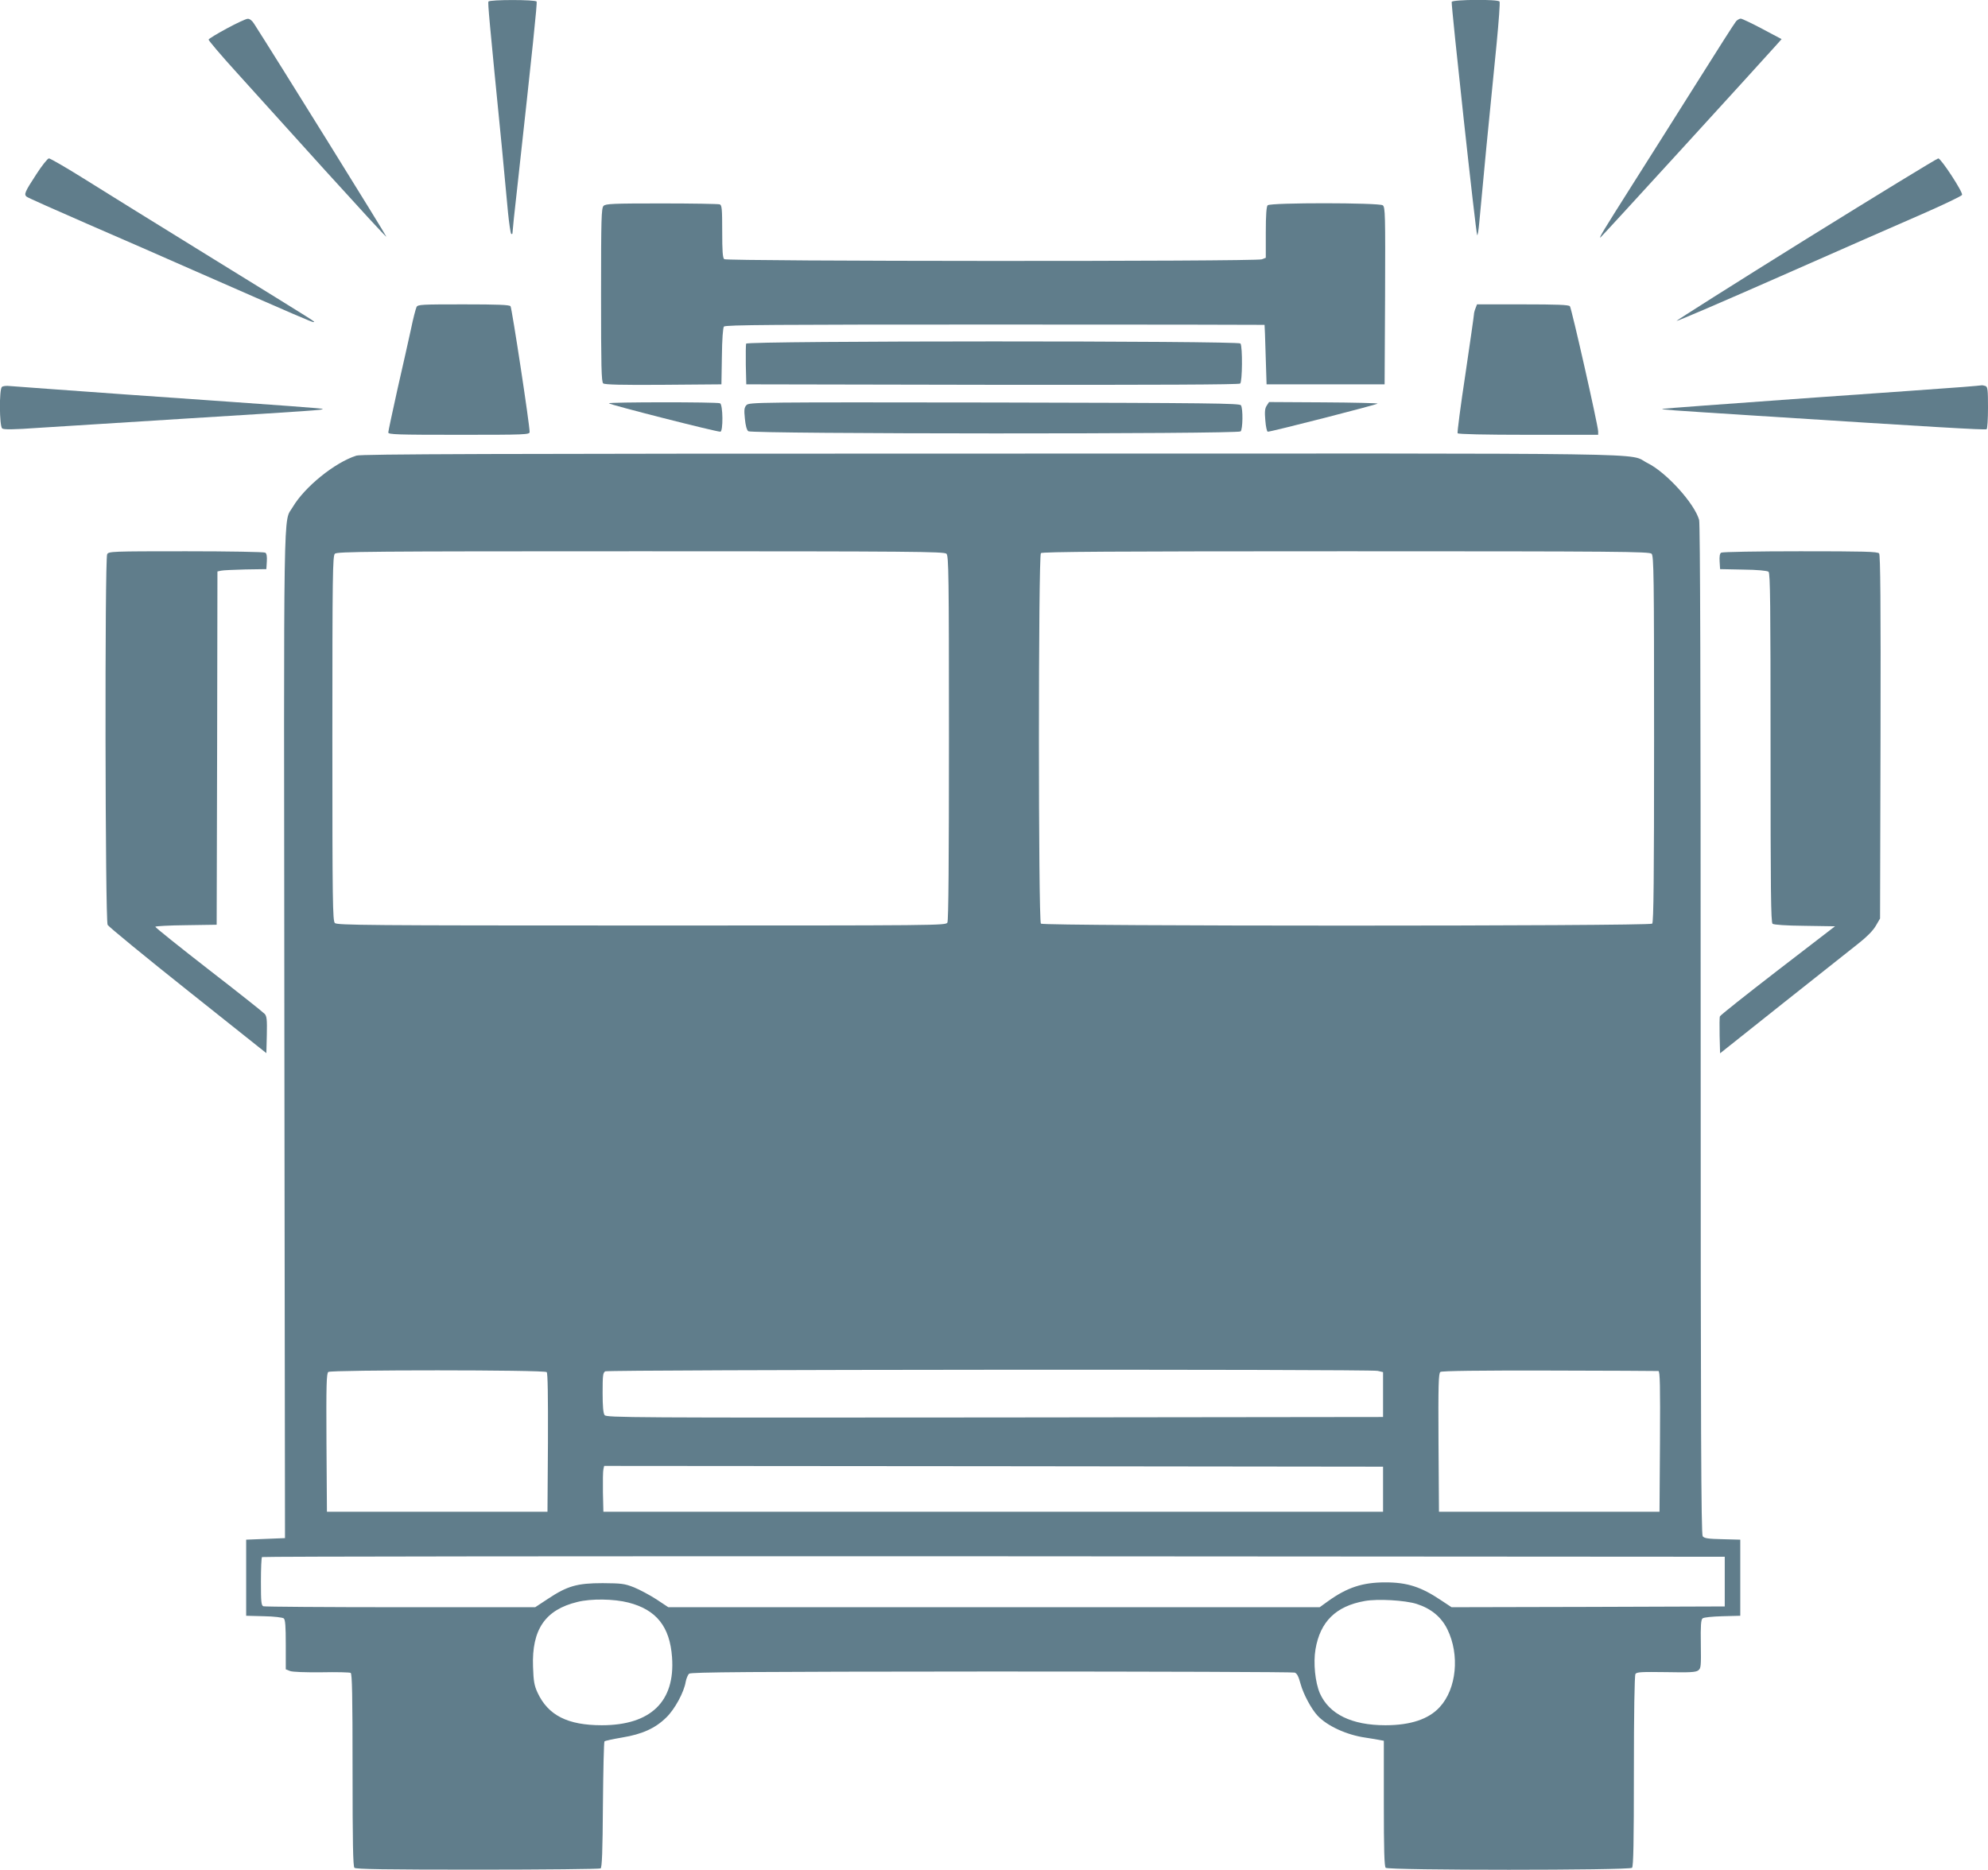 <?xml version="1.0" standalone="no"?>
<!DOCTYPE svg PUBLIC "-//W3C//DTD SVG 20010904//EN"
 "http://www.w3.org/TR/2001/REC-SVG-20010904/DTD/svg10.dtd">
<svg version="1.0" xmlns="http://www.w3.org/2000/svg"
 width="1280pt" height="1204pt" viewBox="0 0 1280 1204"
 preserveAspectRatio="xMidYMid meet">
<g transform="translate(0,1204) scale(0.1,-0.1)"
fill="#607d8b" stroke="none">
<path d="M3145 12030 c-5 -8 5 -118 86 -935 16 -165 34 -356 40 -425 7 -69 16
-129 20 -135 6 -5 9 -2 9 8 0 10 13 138 30 285 100 907 130 1194 125 1202 -8
13 -302 13 -310 0z"/>
<path d="M9347 12028 c-5 -16 156 -1494 164 -1502 3 -4 9 31 13 76 4 46 25
265 46 488 22 223 52 523 66 667 14 145 23 267 19 273 -10 16 -302 13 -308 -2z"/>
<path d="M1461 11857 c-63 -34 -116 -66 -118 -72 -1 -5 79 -100 180 -211 100
-110 357 -395 571 -632 215 -237 392 -430 394 -427 3 3 -720 1167 -852 1372
-12 20 -29 33 -41 32 -11 0 -71 -28 -134 -62z"/>
<path d="M11178 11903 c-9 -10 -120 -184 -248 -388 -128 -203 -317 -503 -420
-665 -190 -300 -214 -340 -206 -340 4 0 1040 1135 1135 1242 l32 36 -124 66
c-68 36 -131 66 -139 66 -8 0 -22 -8 -30 -17z"/>
<path d="M234 10918 c-75 -115 -81 -130 -62 -145 7 -6 184 -85 393 -176 209
-91 511 -222 670 -293 679 -298 780 -342 784 -338 6 5 69 -34 -649 409 -355
219 -734 454 -842 522 -109 68 -205 123 -213 123 -8 0 -45 -46 -81 -102z"/>
<path d="M11627 10499 c-461 -287 -835 -524 -833 -526 3 -3 303 126 668 287
365 161 776 342 915 402 139 61 254 116 256 123 7 17 -135 234 -153 235 -8 0
-392 -235 -853 -521z"/>
<path d="M3886 10714 c-14 -14 -16 -79 -16 -573 0 -460 2 -561 14 -570 9 -8
120 -11 387 -9 l374 3 3 179 c1 112 7 185 13 193 10 11 319 13 1745 13 954 0
1735 -1 1736 -2 1 -2 4 -88 7 -193 l6 -190 380 0 380 0 3 570 c2 527 1 571
-15 583 -24 17 -723 18 -741 0 -8 -8 -12 -62 -12 -175 l0 -163 -26 -10 c-38
-15 -3443 -13 -3461 1 -10 9 -13 52 -13 179 0 144 -2 169 -16 174 -9 3 -177 6
-374 6 -313 0 -361 -2 -374 -16z"/>
<path d="M2682 10063 c-5 -10 -22 -74 -36 -143 -15 -69 -54 -243 -87 -387 -32
-145 -59 -270 -59 -278 0 -13 56 -15 455 -15 427 0 455 1 455 18 1 43 -114
798 -123 810 -7 9 -80 12 -303 12 -269 0 -294 -1 -302 -17z"/>
<path d="M9500 10054 c-6 -14 -10 -32 -10 -40 0 -8 -25 -181 -55 -385 -31
-203 -53 -374 -50 -379 4 -6 172 -10 456 -10 l449 0 0 22 c0 35 -171 792 -182
806 -8 9 -81 12 -304 12 l-294 0 -10 -26z"/>
<path d="M4804 9827 c-2 -7 -3 -69 -2 -138 l3 -124 1584 -3 c1050 -1 1588 1
1596 8 14 11 16 236 2 258 -12 18 -3175 18 -3183 -1z"/>
<path d="M12 9548 c-18 -18 -16 -252 2 -267 10 -8 69 -8 237 4 123 8 553 35
954 60 807 50 879 55 872 61 -5 5 -115 13 -1257 93 -393 28 -733 53 -756 55
-24 3 -46 0 -52 -6z"/>
<path d="M12640 9548 c-63 -5 -524 -38 -1024 -73 -500 -36 -911 -66 -913 -68
-4 -5 41 -8 572 -42 1170 -75 1508 -95 1516 -89 5 3 9 65 9 139 0 112 -2 134
-16 139 -9 3 -19 5 -22 5 -4 -1 -59 -6 -122 -11z"/>
<path d="M3920 9443 c0 -8 691 -184 718 -183 19 0 17 176 -2 183 -23 9 -716 8
-716 0z"/>
<path d="M4806 9431 c-14 -15 -16 -30 -10 -87 4 -44 12 -73 22 -81 23 -18
3152 -19 3170 -1 14 14 16 146 2 168 -8 13 -197 15 -1588 18 -1534 2 -1579 2
-1596 -17z"/>
<path d="M8156 9428 c-12 -18 -14 -40 -9 -96 3 -39 10 -72 16 -72 24 0 707
175 707 181 0 3 -157 7 -349 8 l-350 2 -15 -23z"/>
<path d="M2295 9106 c-139 -44 -333 -201 -410 -331 -62 -107 -58 151 -54
-3405 l4 -3235 -125 -5 -125 -5 0 -245 0 -245 114 -3 c64 -1 121 -8 128 -14
10 -8 13 -51 13 -169 l0 -159 28 -11 c16 -6 96 -9 202 -8 96 2 181 0 188 -4 9
-6 12 -142 12 -626 0 -466 3 -620 12 -629 9 -9 199 -12 793 -12 429 0 785 4
792 8 9 6 13 107 15 409 2 221 6 405 10 409 4 4 55 15 114 25 128 21 213 59
284 129 54 52 114 162 125 230 4 21 14 45 22 52 13 10 378 13 1947 14 1062 0
1940 -3 1952 -7 15 -5 25 -25 38 -73 18 -66 69 -161 109 -204 62 -67 189 -125
310 -142 39 -6 82 -13 95 -16 l22 -4 0 -403 c0 -300 3 -406 12 -415 17 -17
1569 -17 1586 0 9 9 12 161 12 623 0 366 4 616 10 625 8 13 39 14 197 12 151
-3 192 -1 207 11 18 13 19 26 17 169 -2 121 1 157 11 166 9 7 62 12 129 14
l114 3 0 245 0 245 -115 3 c-94 2 -117 6 -127 19 -10 13 -13 682 -13 3262 0
2207 -3 3258 -10 3283 -30 106 -211 306 -332 366 -138 68 239 62 -4228 61
-3238 0 -4053 -3 -4085 -13z m3799 -632 c14 -14 16 -135 16 -1185 0 -788 -3
-1177 -10 -1190 -11 -19 -43 -19 -1970 -19 -1767 0 -1960 2 -1974 16 -14 14
-16 135 -16 1189 0 1054 2 1175 16 1189 14 14 206 16 1969 16 1763 0 1955 -2
1969 -16z m4540 0 c14 -14 16 -136 16 -1193 0 -902 -3 -1180 -12 -1189 -17
-17 -3919 -17 -3936 0 -17 17 -17 2369 0 2386 9 9 459 12 1964 12 1762 0 1954
-2 1968 -16z m-7114 -5270 c7 -7 9 -153 8 -455 l-3 -444 -710 0 -710 0 -3 445
c-2 369 0 447 12 455 19 14 1391 14 1406 -1z m5350 8 l35 -8 0 -144 0 -145
-2500 -3 c-2342 -2 -2501 -1 -2512 15 -9 11 -13 58 -13 144 0 111 2 129 17
138 21 11 4920 15 4973 3z m1808 -1 c10 -1 12 -95 10 -453 l-3 -453 -710 0
-710 0 -3 445 c-2 369 0 447 12 455 9 7 251 10 702 9 379 -1 695 -2 702 -3z
m-1773 -761 l0 -145 -2510 0 -2510 0 -3 125 c-1 69 0 135 3 148 l5 22 2508 -2
2507 -3 0 -145z m2200 -595 l0 -160 -879 -3 -880 -2 -68 45 c-128 86 -217 115
-358 115 -146 0 -245 -32 -369 -121 l-54 -39 -2097 0 -2097 0 -77 51 c-42 27
-107 62 -144 77 -61 24 -80 26 -202 27 -164 0 -227 -18 -352 -101 l-82 -54
-867 0 c-477 0 -874 3 -883 6 -14 5 -16 29 -16 158 0 84 3 156 7 159 3 4 2124
6 4712 5 l4706 -3 0 -160z m-7059 -135 c180 -46 267 -155 281 -352 21 -285
-137 -438 -452 -438 -221 0 -346 64 -414 210 -21 46 -26 73 -29 166 -9 241 79
368 286 418 87 22 235 20 328 -4z m5076 -9 c93 -30 158 -84 197 -163 81 -165
59 -384 -49 -501 -71 -78 -188 -117 -350 -117 -217 0 -362 71 -422 206 -30 70
-43 195 -28 283 30 178 131 278 317 311 83 15 260 5 335 -19z"/>
<path d="M690 8471 c-16 -30 -13 -2359 3 -2387 7 -12 239 -203 517 -424 l505
-402 3 117 c2 98 0 121 -14 136 -9 10 -171 139 -360 285 -189 147 -344 271
-344 276 0 4 89 9 198 10 l197 3 3 1137 2 1138 23 5 c12 3 83 6 157 8 l135 2
3 49 c2 32 -1 52 -10 57 -7 5 -237 9 -510 9 -482 0 -498 -1 -508 -19z"/>
<path d="M11082 8481 c-9 -5 -12 -25 -10 -57 l3 -49 149 -3 c90 -1 155 -7 163
-14 11 -8 13 -216 13 -1133 0 -920 2 -1125 13 -1134 9 -6 85 -12 208 -13 l194
-3 -369 -284 c-202 -156 -370 -289 -372 -296 -3 -6 -3 -62 -2 -125 l3 -113
401 319 c221 175 440 349 487 386 55 43 95 83 114 115 l28 48 3 1169 c2 863
-1 1172 -9 1182 -9 12 -99 14 -508 14 -273 0 -502 -4 -509 -9z"/>
</g>
</svg>

